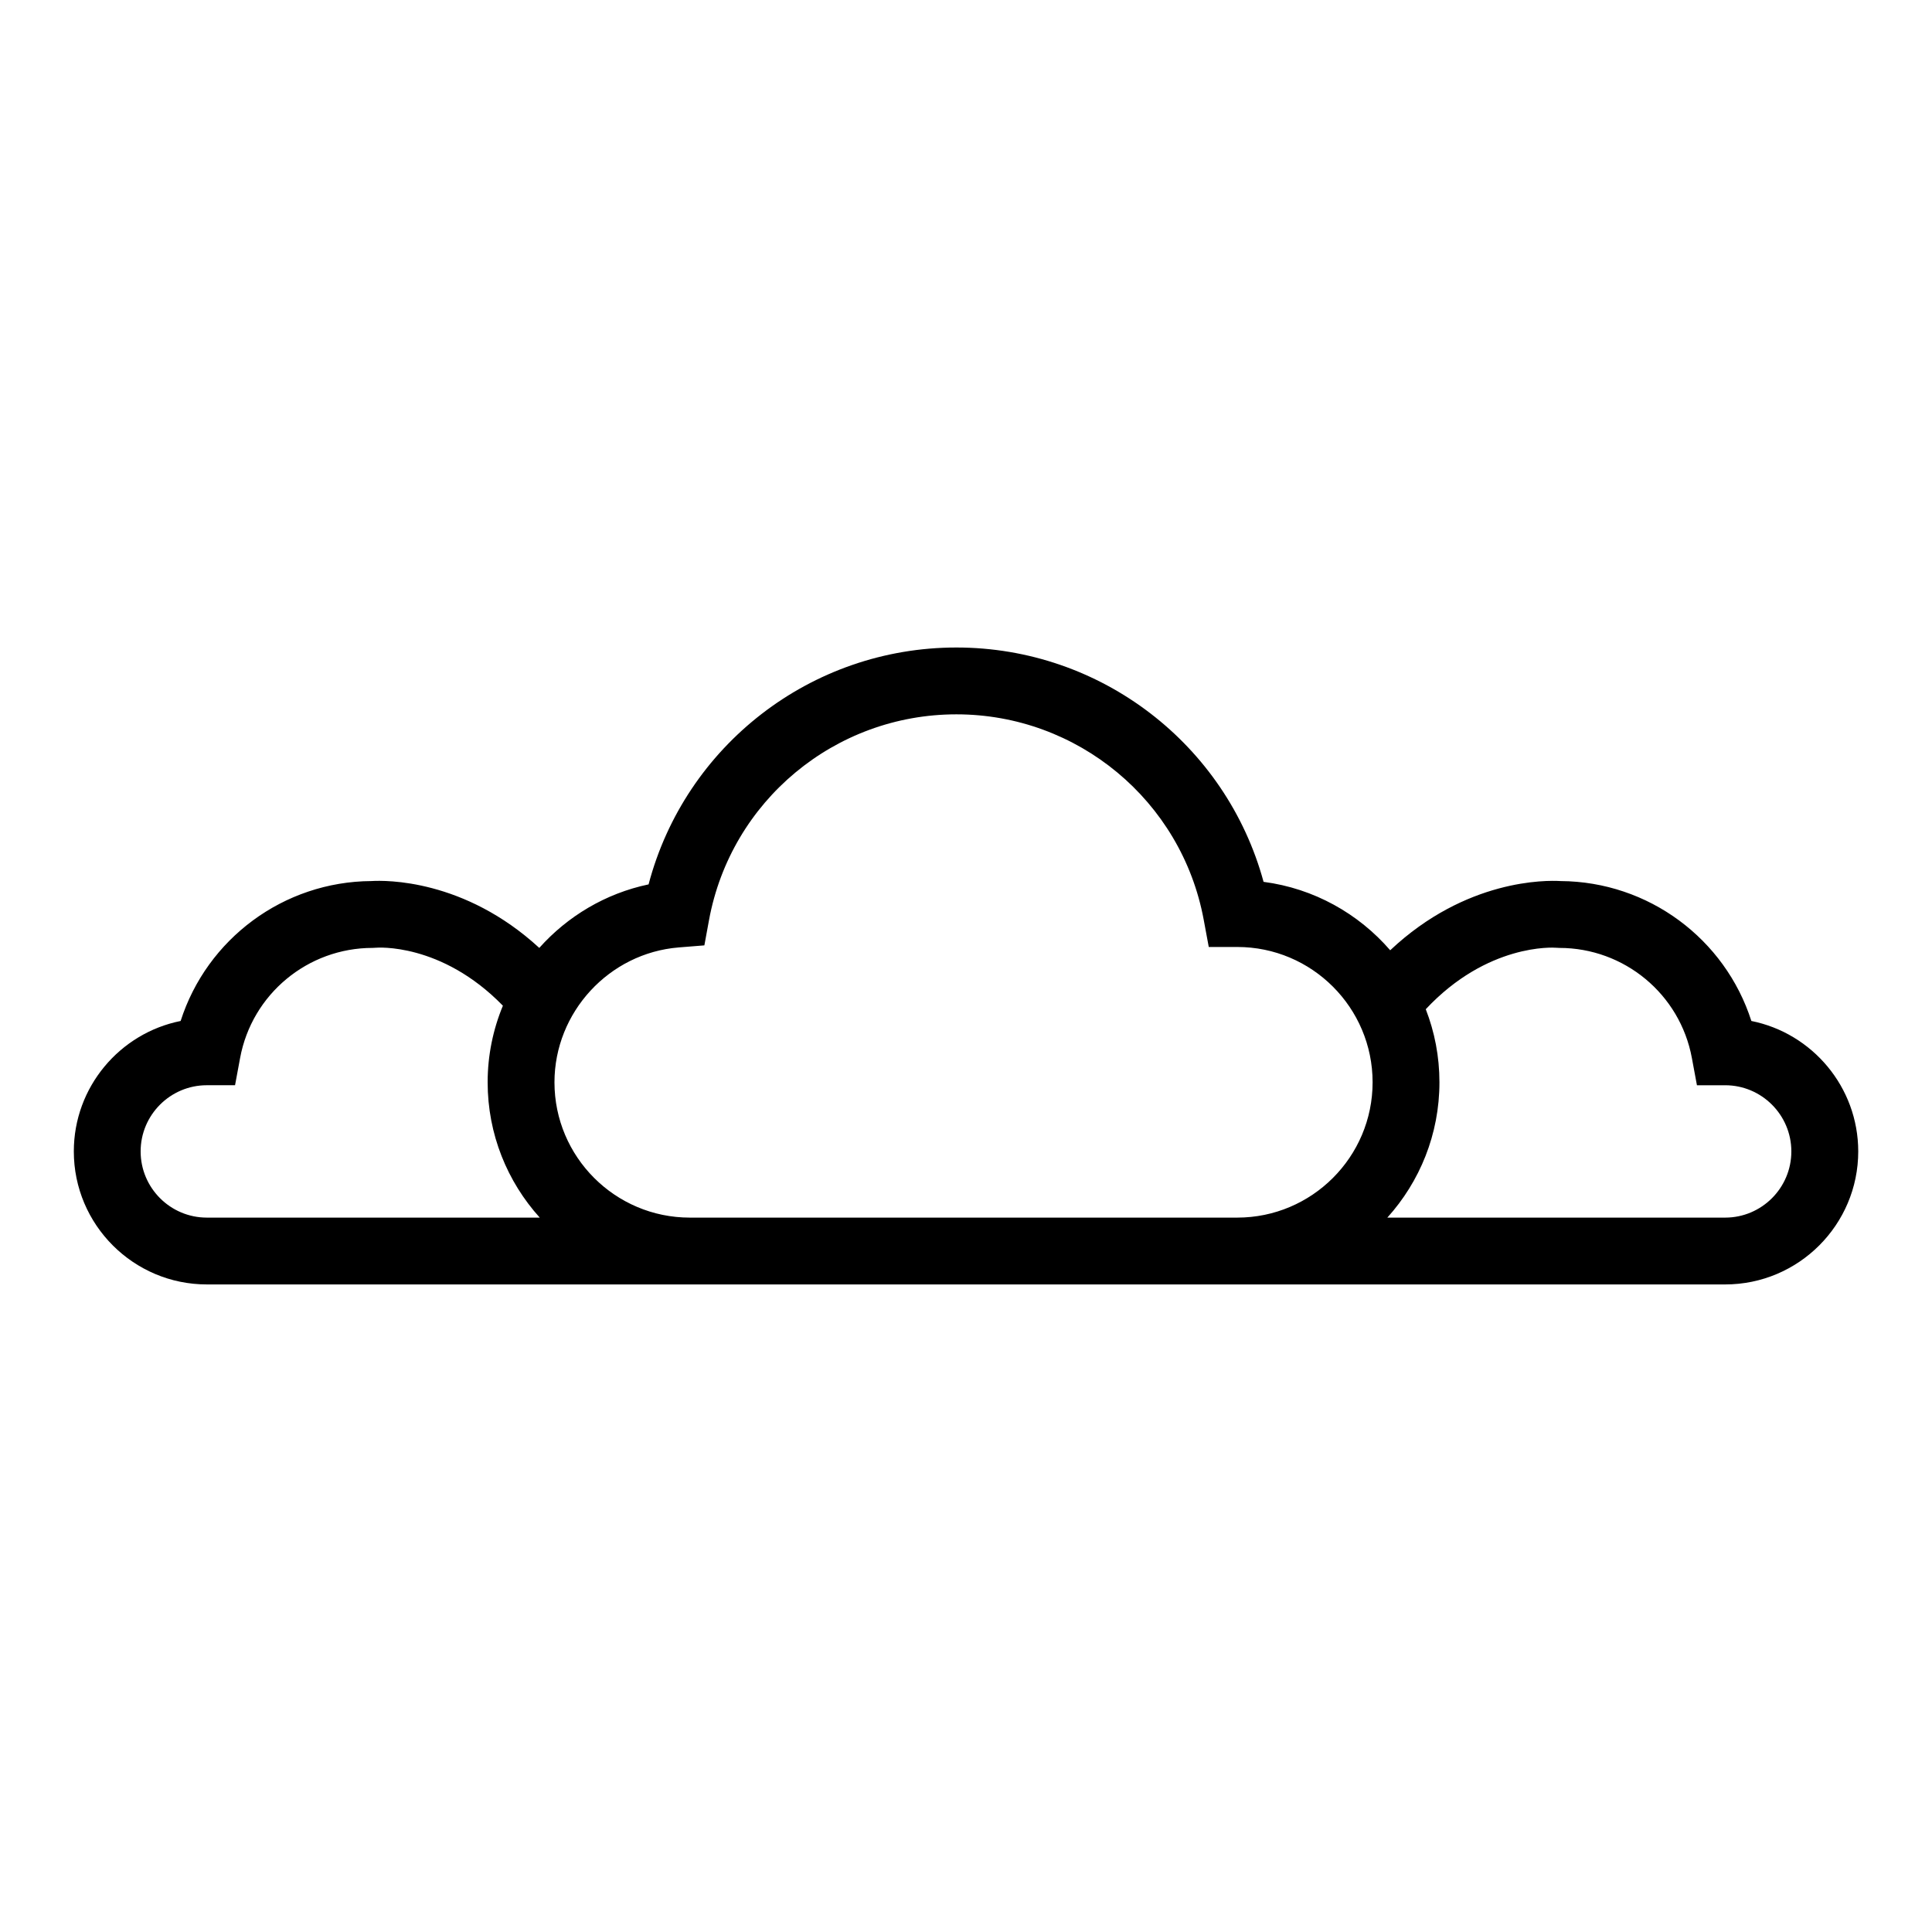 <?xml version="1.0" encoding="UTF-8"?>
<!-- Uploaded to: SVG Repo, www.svgrepo.com, Generator: SVG Repo Mixer Tools -->
<svg fill="#000000" width="800px" height="800px" version="1.1" viewBox="144 144 512 512" xmlns="http://www.w3.org/2000/svg">
 <path d="m608.13 414.57c-6.961-21.742-27.238-36.941-50.566-37.078-3.746-0.227-25.059-0.586-45.145 18.34-8.398-9.711-20.211-16.391-33.559-18.133-9.902-36.371-43.09-62.102-81.402-62.102-38.562 0-71.902 26.043-81.578 62.777-11.41 2.391-21.48 8.449-28.965 16.832-19.891-18.293-40.777-17.941-44.477-17.715-23.328 0.137-43.609 15.34-50.566 37.078-16.125 3.234-28.309 17.504-28.309 34.566 0 19.438 15.812 35.254 35.254 35.254h402.38c19.438 0 35.254-15.812 35.254-35.254-0.012-17.062-12.195-31.332-28.32-34.566zm-426.86 34.566c0-9.672 7.867-17.539 17.539-17.539h7.481l1.344-7.238c3.137-16.895 17.91-29.156 35.121-29.156l0.859-0.043c0.188-0.02 17.289-1.445 33.66 15.363-2.606 6.289-4.043 13.148-4.043 20.297 0 13.777 5.231 26.355 13.809 35.859h-88.23c-9.672 0-17.539-7.871-17.539-17.543zm283.28 17.543h-137.75c-19.773 0-35.859-16.086-35.859-35.859 0-18.559 14.477-34.258 32.953-35.742l6.773-0.543 1.227-6.684c5.809-31.602 33.379-54.543 65.559-54.543 32.121 0 59.684 22.883 65.539 54.414l1.344 7.238h7.559c19.773 0 35.859 16.086 35.859 35.859 0 19.773-16.086 35.859-35.859 35.859zm136.64 0h-89.531c8.578-9.5 13.809-22.078 13.809-35.859 0-6.828-1.285-13.359-3.625-19.367 16.344-17.461 33.844-16.348 34.539-16.289l0.859 0.043c17.215 0 31.984 12.262 35.121 29.156l1.344 7.238h7.481c9.672 0 17.539 7.871 17.539 17.539 0.004 9.668-7.863 17.539-17.535 17.539z"/>
</svg>